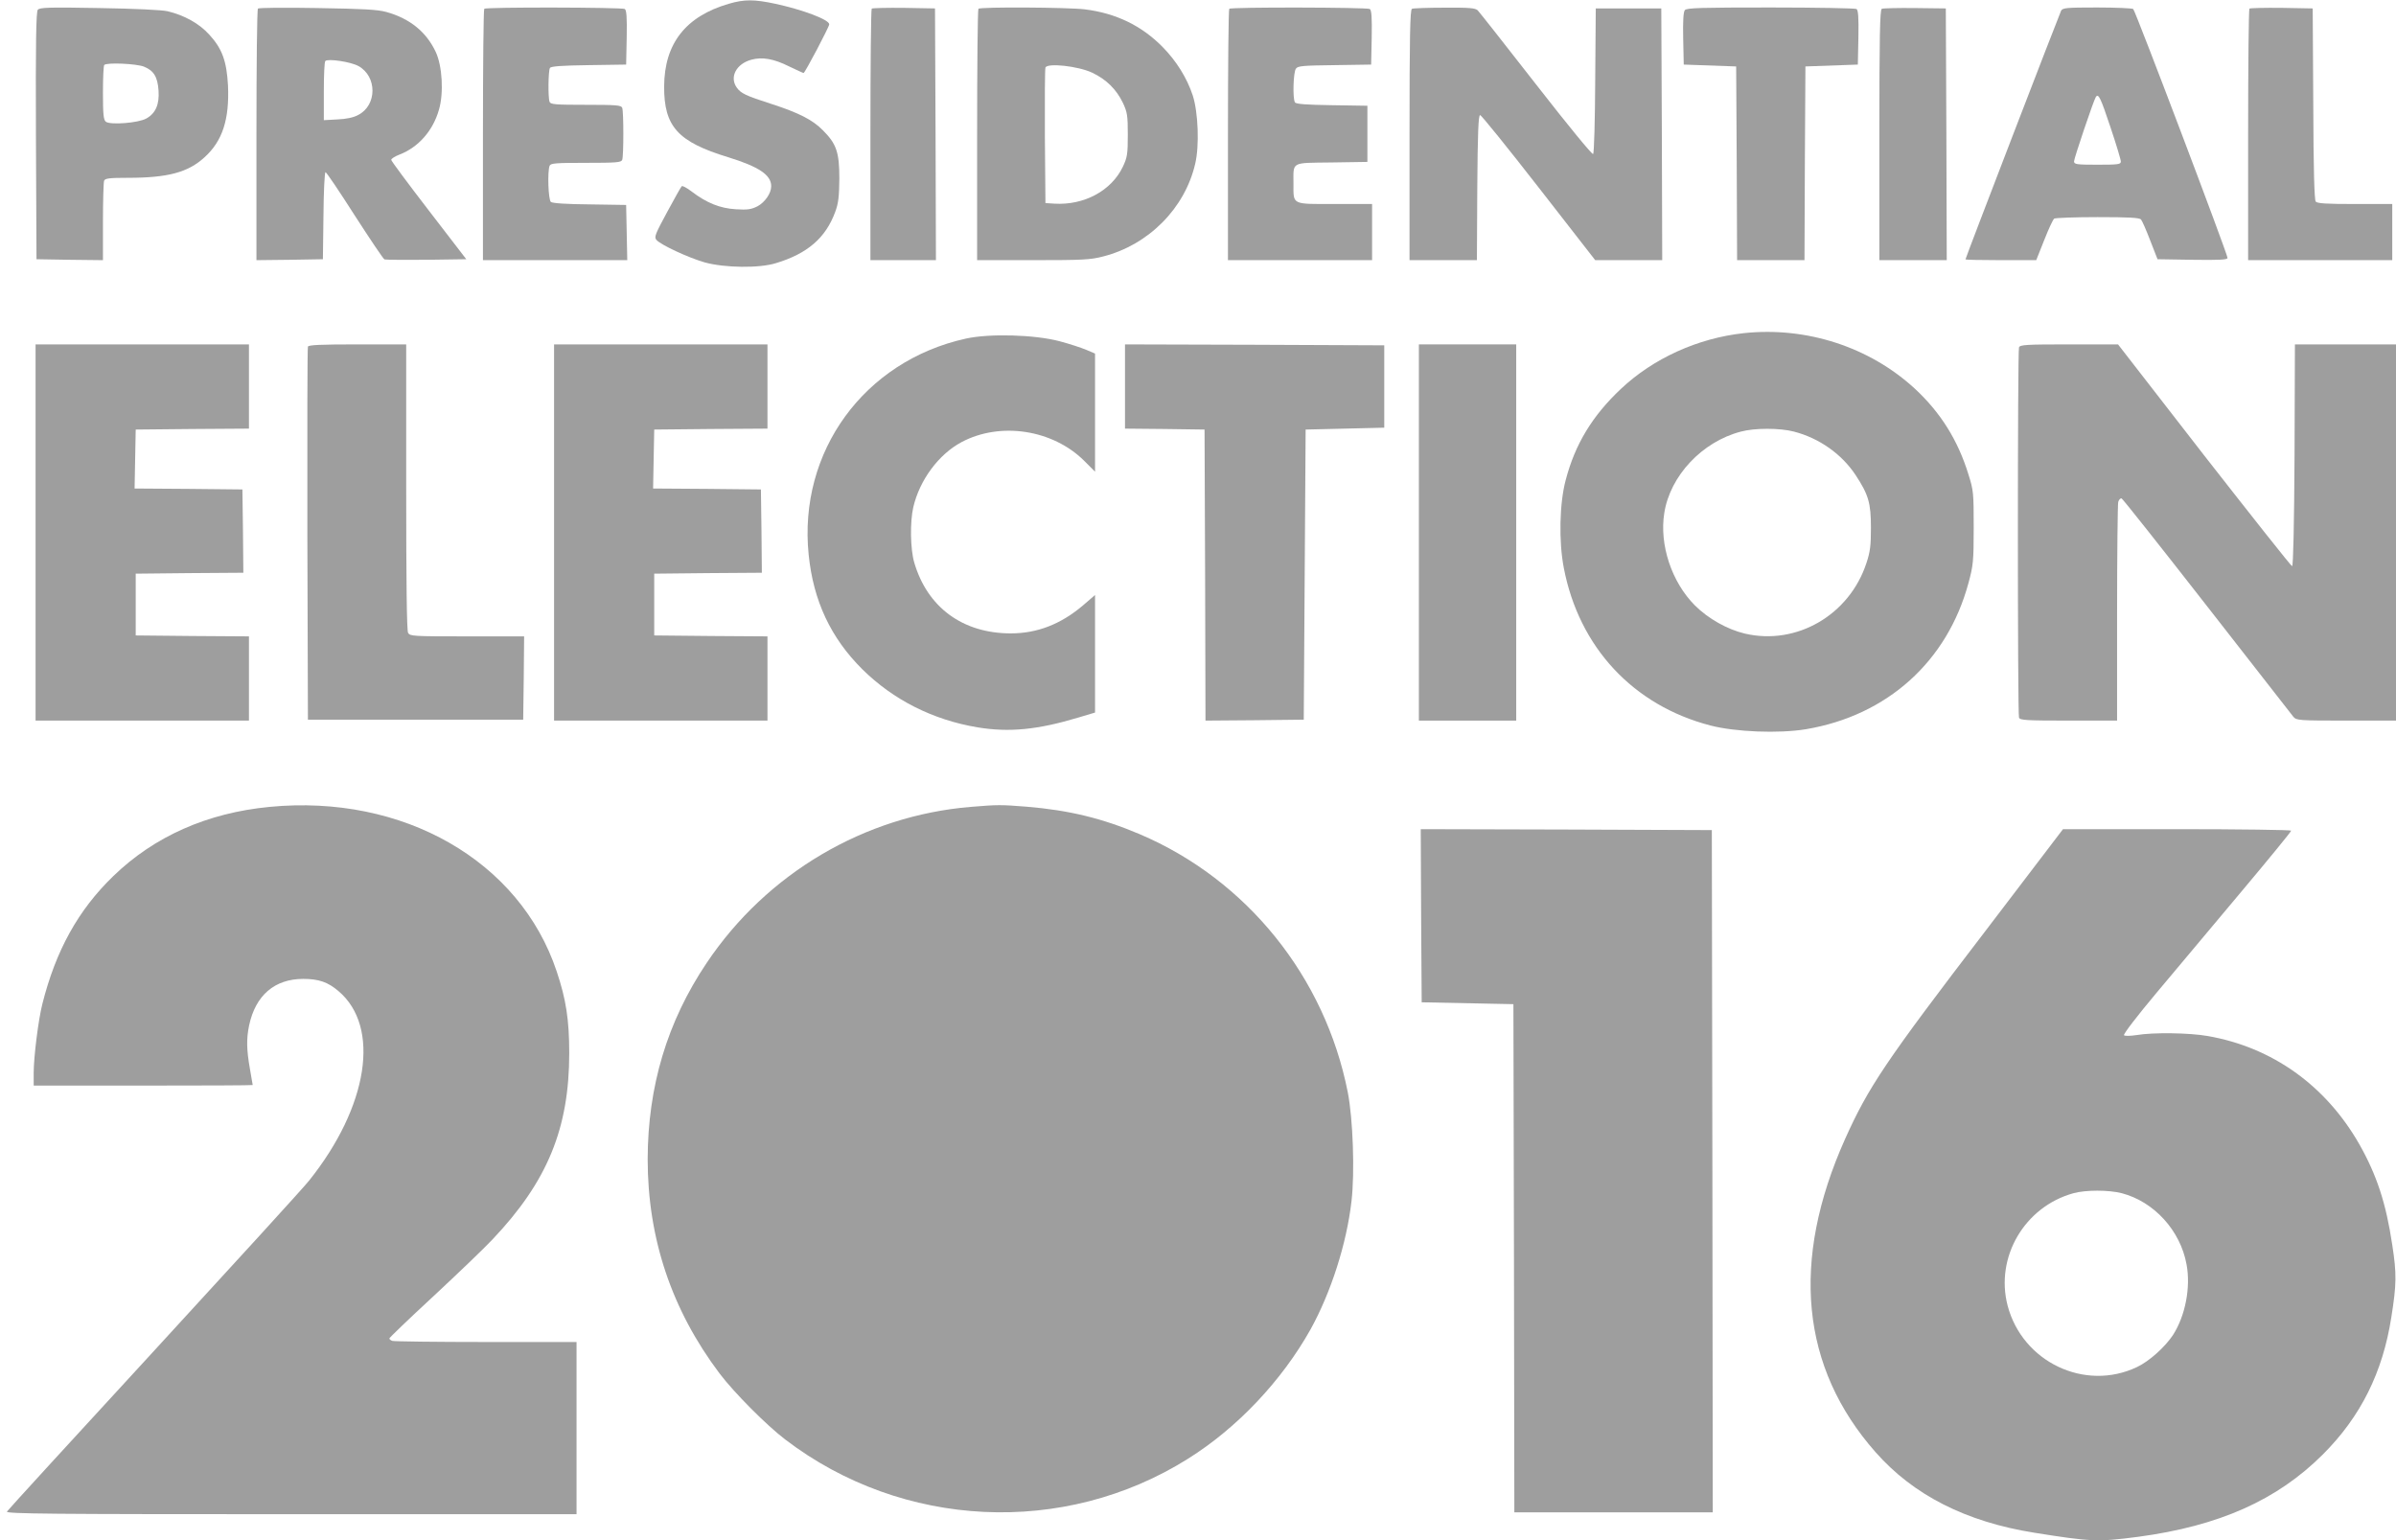 <?xml version="1.0" standalone="no"?>
<!DOCTYPE svg PUBLIC "-//W3C//DTD SVG 20010904//EN"
 "http://www.w3.org/TR/2001/REC-SVG-20010904/DTD/svg10.dtd">
<svg version="1.0" xmlns="http://www.w3.org/2000/svg"
 width="1280pt" height="823pt" viewBox="0 0 1280 823"
 preserveAspectRatio="xMidYMid meet">
<g transform="translate(0,823) scale(0.1,-0.1)"
fill="#9e9e9e" stroke="none">
<path d="M3894 8210 c-231 -67 -345 -213 -346 -442 -1 -214 73 -296 342 -378
165 -51 230 -95 230 -155 0 -38 -34 -86 -73 -107 -34 -17 -54 -20 -116 -16
-85 5 -156 34 -235 94 -26 20 -50 33 -54 29 -4 -3 -39 -66 -78 -138 -65 -120
-70 -134 -57 -149 24 -27 171 -95 258 -120 105 -29 290 -32 380 -4 169 51 266
135 317 274 17 46 21 81 22 177 0 141 -15 186 -88 259 -55 56 -128 93 -276
141 -135 43 -163 57 -184 87 -40 56 -3 127 78 149 58 16 120 5 202 -36 40 -19
74 -35 77 -35 7 0 137 247 137 260 0 25 -141 78 -289 110 -112 24 -165 24
-247 0z"/>
<path d="M202 8178 c-9 -12 -12 -165 -10 -674 l3 -659 178 -3 177 -2 0 204 c0
112 3 211 6 220 5 13 26 16 128 16 213 0 321 29 409 110 96 87 133 203 125
383 -7 130 -31 197 -100 272 -53 59 -134 104 -223 125 -30 7 -177 14 -365 17
-271 5 -317 3 -328 -9z m567 -304 c52 -21 73 -54 78 -128 5 -73 -15 -121 -65
-149 -42 -24 -194 -36 -217 -17 -12 10 -15 40 -15 155 0 78 3 145 7 148 13 14
172 7 212 -9z"/>
<path d="M1378 8184 c-5 -4 -8 -308 -8 -676 l0 -668 178 2 177 3 3 233 c1 127
6 232 11 232 5 0 75 -104 156 -231 82 -127 153 -233 159 -235 6 -2 107 -3 224
-2 l213 3 -200 260 c-110 143 -201 265 -201 271 0 6 20 19 44 28 101 39 179
127 211 240 26 88 18 233 -17 308 -50 107 -138 179 -264 214 -47 13 -123 17
-369 21 -170 3 -313 2 -317 -3z m537 -307 c100 -55 100 -209 -1 -261 -25 -14
-64 -22 -111 -24 l-73 -4 0 154 c0 85 3 158 8 162 13 14 136 -4 177 -27z"/>
<path d="M2587 8183 c-4 -3 -7 -307 -7 -675 l0 -668 385 0 386 0 -3 148 -3
147 -194 3 c-123 1 -199 6 -208 13 -14 12 -19 161 -7 193 5 14 32 16 194 16
162 0 189 2 194 16 8 20 8 258 0 278 -5 14 -32 16 -194 16 -162 0 -189 2 -194
16 -9 23 -7 167 2 181 6 9 63 13 207 15 l200 3 3 144 c2 109 -1 146 -10 153
-15 9 -742 11 -751 1z"/>
<path d="M4657 8184 c-4 -4 -7 -308 -7 -676 l0 -668 175 0 175 0 -2 673 -3
672 -166 3 c-91 1 -168 -1 -172 -4z"/>
<path d="M5227 8183 c-4 -3 -7 -307 -7 -675 l0 -668 298 0 c265 0 308 2 376
20 242 62 436 257 491 495 23 96 16 275 -13 365 -31 94 -88 185 -162 260 -113
114 -248 179 -414 200 -89 11 -559 14 -569 3z m607 -341 c76 -36 130 -89 165
-162 23 -49 26 -67 26 -170 0 -103 -3 -121 -26 -170 -61 -129 -208 -208 -367
-198 l-47 3 -3 355 c-1 195 0 361 3 369 10 26 174 8 249 -27z"/>
<path d="M6567 8183 c-4 -3 -7 -307 -7 -675 l0 -668 385 0 385 0 0 150 0 150
-200 0 c-231 0 -220 -6 -220 107 0 122 -17 112 204 115 l191 3 0 150 0 150
-190 3 c-136 2 -191 6 -197 15 -13 20 -9 161 5 180 10 15 38 17 207 19 l195 3
3 144 c2 109 -1 146 -10 153 -15 9 -742 11 -751 1z"/>
<path d="M7543 8183 c-10 -4 -13 -148 -13 -674 l0 -669 180 0 180 0 2 388 c2
292 6 387 15 387 7 0 147 -174 313 -387 l302 -388 179 0 179 0 -2 673 -3 672
-175 0 -175 0 -3 -385 c-1 -211 -6 -388 -11 -393 -5 -5 -136 155 -305 372
-163 209 -303 387 -312 396 -13 12 -44 15 -177 14 -89 0 -168 -3 -174 -6z"/>
<path d="M9001 8176 c-8 -9 -11 -59 -9 -152 l3 -139 140 -5 140 -5 3 -517 2
-518 180 0 180 0 2 518 3 517 140 5 140 5 3 144 c2 109 -1 146 -10 153 -7 4
-214 8 -459 8 -369 0 -449 -2 -458 -14z"/>
<path d="M10053 8183 c-10 -4 -13 -148 -13 -674 l0 -669 180 0 180 0 -2 673
-3 672 -165 2 c-91 1 -171 -1 -177 -4z"/>
<path d="M11011 8173 c-10 -20 -511 -1321 -511 -1329 0 -2 85 -4 189 -4 l189
0 43 108 c23 59 47 110 53 114 6 4 111 8 232 8 167 0 224 -3 232 -13 6 -7 28
-57 49 -112 l39 -100 187 -3 c142 -2 187 0 187 10 0 21 -493 1323 -504 1330
-6 4 -93 8 -193 8 -164 0 -183 -2 -192 -17z m263 -621 c31 -92 56 -175 56
-185 0 -15 -13 -17 -125 -17 -112 0 -125 2 -125 18 0 16 104 324 116 343 14
23 26 -3 78 -159z"/>
<path d="M12017 8184 c-4 -4 -7 -308 -7 -676 l0 -668 385 0 385 0 0 150 0 150
-199 0 c-154 0 -201 3 -210 13 -7 10 -12 167 -13 523 l-3 509 -166 3 c-91 1
-168 -1 -172 -4z"/>
<path d="M9315 6450 c-245 -27 -482 -134 -656 -298 -153 -144 -245 -296 -295
-488 -33 -124 -37 -327 -10 -467 81 -425 371 -736 783 -843 135 -35 366 -44
511 -20 434 73 755 362 868 781 25 92 28 115 28 295 0 185 -1 200 -28 285 -56
182 -148 330 -286 458 -242 223 -579 333 -915 297z m269 -526 c135 -35 255
-120 329 -232 69 -105 82 -149 82 -282 0 -94 -4 -128 -24 -188 -91 -278 -374
-442 -650 -377 -93 22 -196 80 -266 150 -125 125 -191 325 -164 494 31 199
202 381 409 435 74 20 208 20 284 0z"/>
<path d="M5160 6421 c-544 -120 -896 -604 -840 -1154 25 -247 118 -445 287
-613 165 -163 376 -270 615 -310 170 -28 322 -13 541 53 l87 26 0 314 0 314
-65 -56 c-118 -100 -244 -149 -385 -149 -257 0 -446 139 -516 379 -21 72 -23
217 -5 295 34 146 136 283 258 348 207 110 487 67 655 -100 l58 -58 0 315 0
316 -47 20 c-26 11 -90 32 -143 46 -132 35 -373 42 -500 14z"/>
<path d="M190 5385 l0 -1005 570 0 570 0 0 225 0 225 -302 2 -303 3 0 165 0
165 288 3 287 2 -2 223 -3 222 -288 3 -288 2 3 158 3 157 303 3 302 2 0 225 0
225 -570 0 -570 0 0 -1005z"/>
<path d="M1645 6378 c-3 -7 -4 -458 -3 -1003 l3 -990 575 0 575 0 3 223 2 222
-304 0 c-292 0 -306 1 -316 19 -7 13 -10 275 -10 780 l0 761 -260 0 c-199 0
-262 -3 -265 -12z"/>
<path d="M2960 5385 l0 -1005 570 0 570 0 0 225 0 225 -302 2 -303 3 0 165 0
165 288 3 287 2 -2 223 -3 222 -288 3 -288 2 3 158 3 157 303 3 302 2 0 225 0
225 -570 0 -570 0 0 -1005z"/>
<path d="M6010 6165 l0 -225 213 -2 212 -3 3 -778 2 -777 263 2 262 3 5 775 5
775 210 5 210 5 0 220 0 220 -692 3 -693 2 0 -225z"/>
<path d="M7580 5385 l0 -1005 260 0 260 0 0 1005 0 1005 -260 0 -260 0 0
-1005z"/>
<path d="M10786 6374 c-8 -20 -8 -1958 0 -1978 5 -14 38 -16 265 -16 l259 0 0
573 c0 314 3 582 6 595 4 13 12 21 18 19 6 -2 211 -261 456 -575 245 -314 453
-581 462 -592 17 -19 29 -20 283 -20 l265 0 0 1005 0 1005 -270 0 -270 0 -2
-592 c-2 -372 -7 -593 -13 -593 -5 0 -216 267 -470 592 l-460 593 -261 0
c-230 0 -263 -2 -268 -16z"/>
<path d="M1440 3919 c-332 -32 -615 -157 -835 -370 -187 -181 -307 -397 -379
-684 -21 -83 -46 -282 -46 -366 l0 -69 585 0 c322 0 585 1 585 3 0 1 -7 40
-15 87 -18 102 -19 161 -4 232 34 160 136 248 289 248 82 0 132 -17 188 -65
226 -191 160 -617 -157 -1013 -27 -35 -400 -443 -828 -909 -428 -465 -782
-852 -786 -859 -7 -12 238 -14 1518 -14 l1525 0 0 460 0 460 -484 0 c-266 0
-491 3 -500 6 -9 3 -16 9 -16 13 0 4 106 106 236 226 130 121 272 257 315 303
294 310 410 594 410 996 0 177 -17 287 -67 436 -197 591 -820 948 -1534 879z"/>
<path d="M5186 3919 c-568 -47 -1090 -355 -1411 -834 -211 -314 -314 -660
-315 -1048 0 -423 128 -805 384 -1145 78 -103 251 -277 351 -353 626 -478
1489 -519 2151 -103 264 165 502 418 655 691 109 197 193 458 219 685 18 154
8 442 -20 583 -122 617 -540 1135 -1111 1378 -200 85 -377 128 -604 147 -140
11 -154 11 -299 -1z"/>
<path d="M7592 3338 l3 -463 245 -5 245 -5 3 -1357 2 -1358 530 0 530 0 -2
1823 -3 1822 -778 3 -777 2 2 -462z"/>
<path d="M10605 3254 c-533 -696 -624 -833 -748 -1109 -292 -652 -237 -1221
163 -1674 202 -229 483 -372 848 -430 301 -48 339 -50 553 -22 434 58 744 196
989 441 201 201 319 437 365 732 28 176 29 232 5 387 -33 222 -83 373 -175
536 -180 316 -466 520 -812 580 -97 17 -289 20 -378 5 -34 -5 -63 -6 -68 -1
-5 5 69 102 174 227 101 121 304 363 451 538 148 176 268 323 268 328 0 4
-274 8 -609 8 l-610 0 -416 -546z m730 -1399 c172 -45 313 -199 346 -380 23
-122 -6 -274 -72 -377 -42 -64 -127 -141 -193 -172 -278 -132 -612 27 -691
329 -67 259 91 528 352 600 66 18 187 18 258 0z"/>
</g>
</svg>
